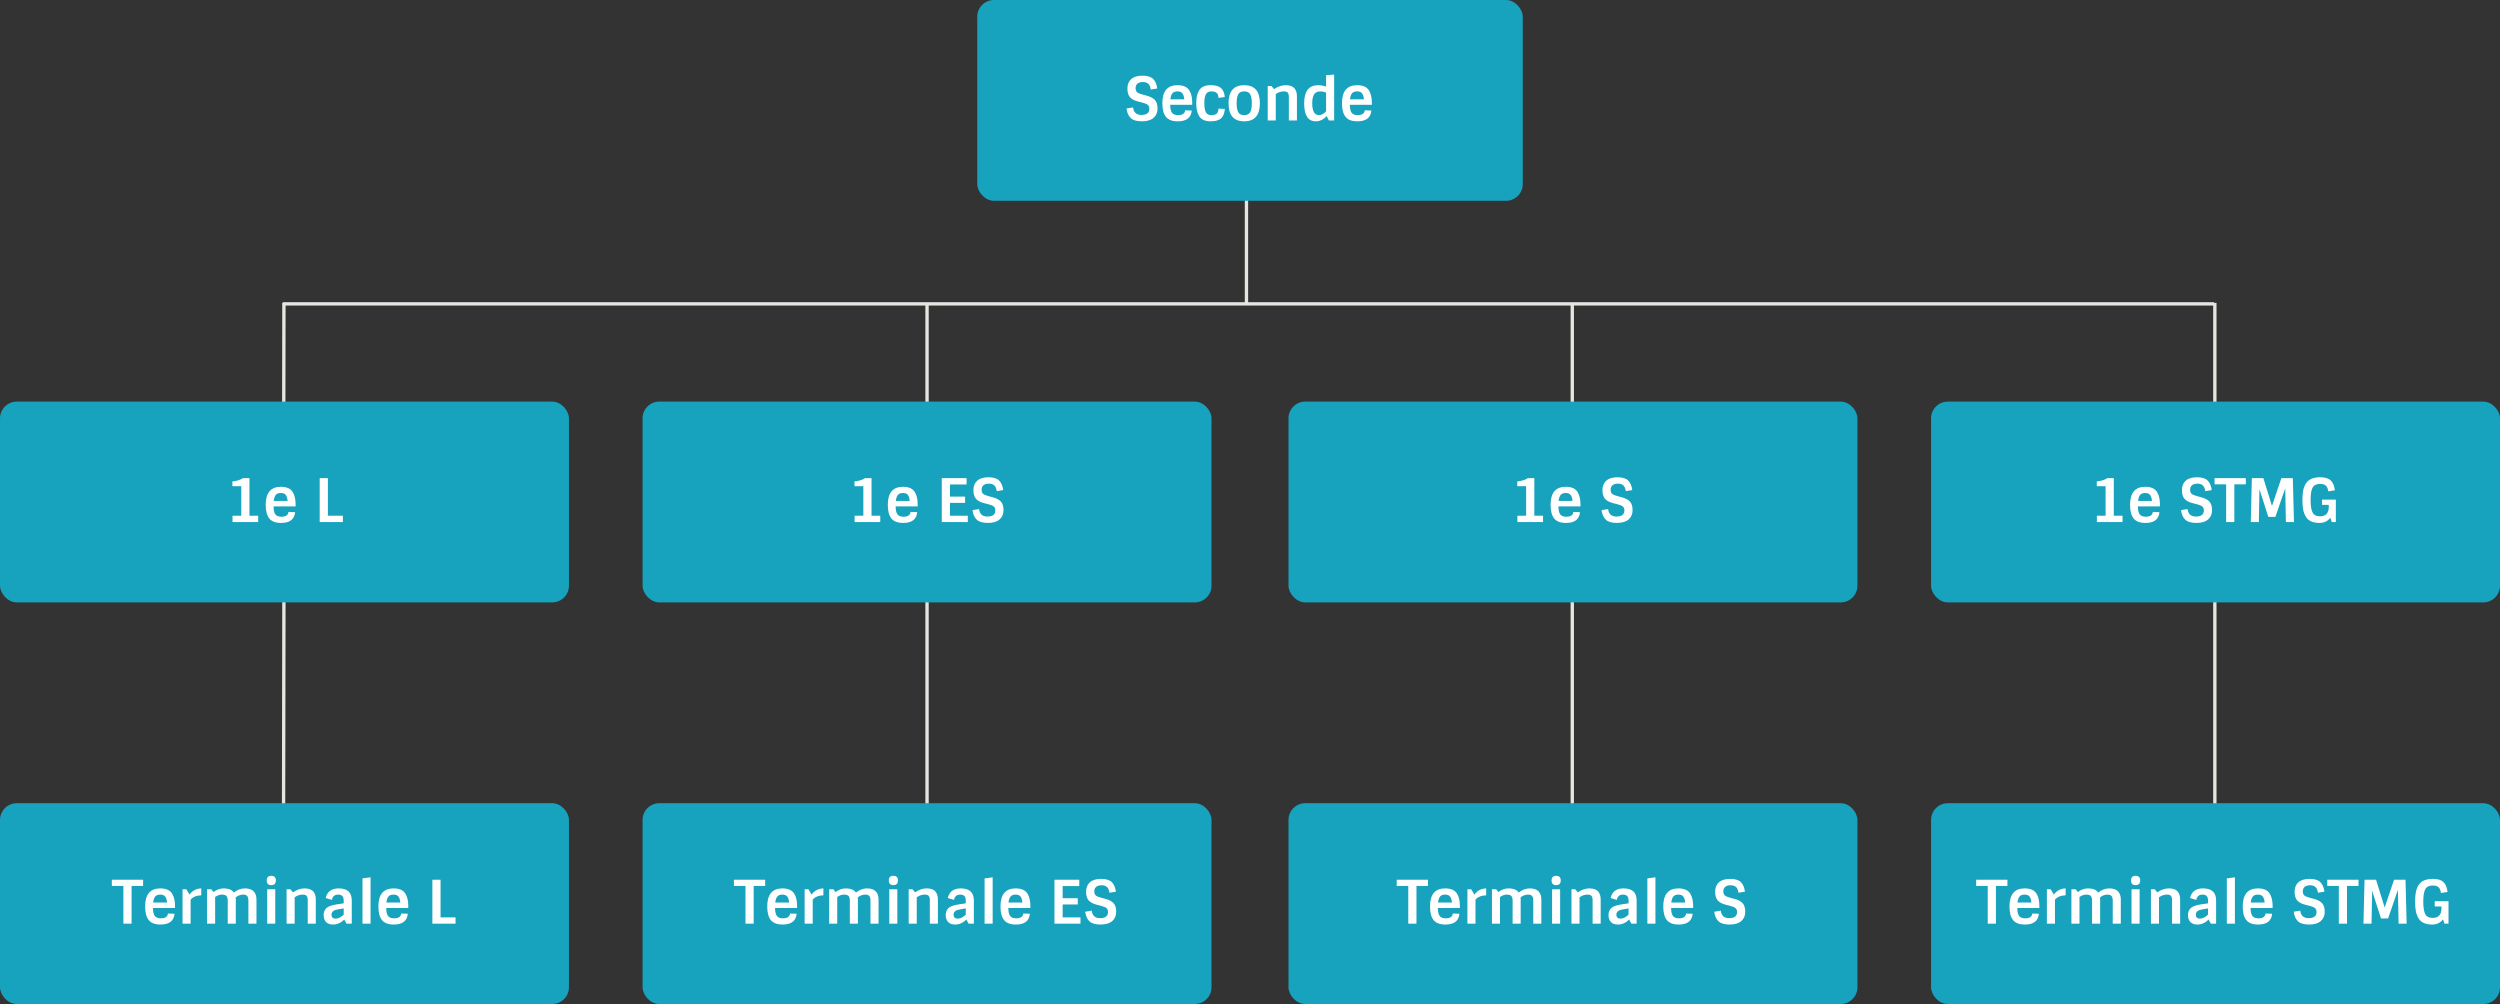 <?xml version="1.0" encoding="UTF-8" standalone="no"?>
<svg width="747px" height="300px" viewBox="0 0 747 300" version="1.1" xmlns="http://www.w3.org/2000/svg" xmlns:xlink="http://www.w3.org/1999/xlink">
    <rect x="0" y="0" width="747" height="300" fill="#333333" stroke="none"/>
    <!-- Generator: Sketch 47 (45396) - http://www.bohemiancoding.com/sketch -->
    <title>parcours-BAC</title>
    <desc>Created with Sketch.</desc>
    <defs></defs>
    <g id="Desktop" stroke="none" stroke-width="1" fill="none" fill-rule="evenodd">
        <g id="parcours-BAC">
            <g id="FLOWCHART-Copy">
                <g id="+" transform="translate(83, 59)" stroke="#E6E5E0" stroke-linecap="square">
                    <path d="M194,32 L194,62" id="Line-4-Copy"></path>
                    <path d="M578.796,32 L578.796,62" id="Line-4-Copy-10"></path>
                    <path d="M386.796,32 L386.796,62" id="Line-4-Copy-10"></path>
                    <path d="M1.836,32 L1.787,62" id="Line-4-Copy"></path>
                    <path d="M194,119 L194,184" id="Line-4-Copy"></path>
                    <path d="M578.796,119 L578.796,184" id="Line-4-Copy-10"></path>
                    <path d="M386.796,119 L386.796,184" id="Line-4-Copy-10"></path>
                    <path d="M1.836,119 L1.729,184" id="Line-4-Copy"></path>
                    <path d="M289.442,0.222 L289.442,31.222" id="Line-4-Copy-7"></path>
                    <path d="M2,31.797 L578.059,31.797" id="Line-5"></path>
                </g>
                <g id="Group-15" transform="translate(292, 0)">
                    <rect id="Rectangle-4" fill="#17A2BD" x="0" y="0" width="163" height="60" rx="5"></rect>
                    <path d="M53.077,29.862 C53.605,30.438 53.869,31.302 53.869,32.454 C53.869,33.606 53.473,34.527 52.681,35.217 C51.889,35.907 50.725,36.252 49.189,36.252 C47.653,36.252 46.543,35.925 45.859,35.271 C45.175,34.617 44.755,33.666 44.599,32.418 L46.561,32.112 C46.633,32.82 46.876,33.369 47.29,33.759 C47.704,34.149 48.283,34.344 49.027,34.344 C50.623,34.344 51.421,33.738 51.421,32.526 C51.421,32.01 51.271,31.62 50.971,31.356 C50.671,31.092 50.095,30.852 49.243,30.636 L48.217,30.384 C47.017,30.084 46.159,29.64 45.643,29.052 C45.127,28.464 44.869,27.585 44.869,26.415 C44.869,25.245 45.247,24.318 46.003,23.634 C46.759,22.95 47.878,22.608 49.36,22.608 C50.842,22.608 51.91,22.935 52.564,23.589 C53.218,24.243 53.623,25.194 53.779,26.442 L51.835,26.748 C51.679,25.26 50.911,24.516 49.531,24.516 C48.775,24.516 48.217,24.681 47.857,25.011 C47.497,25.341 47.317,25.776 47.317,26.316 C47.317,26.856 47.455,27.258 47.731,27.522 C48.007,27.786 48.535,28.02 49.315,28.224 L50.449,28.53 C51.673,28.842 52.549,29.286 53.077,29.862 Z M59.917,36.252 C58.261,36.252 57.079,35.805 56.371,34.911 C55.663,34.017 55.309,32.664 55.309,30.852 C55.309,27.252 56.821,25.452 59.845,25.452 C61.585,25.452 62.773,25.992 63.409,27.072 C63.961,27.996 64.237,29.196 64.237,30.672 L64.237,31.32 L57.649,31.32 C57.661,32.448 57.847,33.243 58.207,33.705 C58.567,34.167 59.161,34.398 59.989,34.398 C61.321,34.398 62.029,33.918 62.113,32.958 L64.093,33.03 C63.901,35.178 62.509,36.252 59.917,36.252 Z M59.827,27.306 C59.143,27.306 58.642,27.495 58.324,27.873 C58.006,28.251 57.799,28.854 57.703,29.682 L61.861,29.682 C61.789,28.878 61.603,28.281 61.303,27.891 C61.003,27.501 60.511,27.306 59.827,27.306 Z M67.855,30.852 C67.855,32.064 68.008,32.958 68.314,33.534 C68.62,34.11 69.154,34.398 69.916,34.398 C70.678,34.398 71.224,34.242 71.554,33.93 C71.884,33.618 72.061,33.126 72.085,32.454 L73.975,32.544 C73.903,33.768 73.546,34.692 72.904,35.316 C72.262,35.94 71.209,36.252 69.745,36.252 C68.029,36.252 66.859,35.694 66.235,34.578 C65.935,34.038 65.728,33.474 65.614,32.886 C65.5,32.298 65.443,31.617 65.443,30.843 C65.443,30.069 65.5,29.385 65.614,28.791 C65.728,28.197 65.935,27.636 66.235,27.108 C66.847,26.004 68.017,25.452 69.745,25.452 C71.197,25.452 72.241,25.749 72.877,26.343 C73.513,26.937 73.873,27.822 73.957,28.998 L72.085,29.25 C72.061,28.578 71.884,28.086 71.554,27.774 C71.224,27.462 70.678,27.306 69.916,27.306 C69.154,27.306 68.62,27.594 68.314,28.17 C68.008,28.746 67.855,29.64 67.855,30.852 Z M79.771,34.398 C80.659,34.398 81.259,34.098 81.571,33.498 C81.883,32.898 82.039,32.016 82.039,30.852 C82.039,29.688 81.883,28.806 81.571,28.206 C81.259,27.606 80.659,27.306 79.771,27.306 C78.883,27.306 78.283,27.606 77.971,28.206 C77.659,28.806 77.503,29.688 77.503,30.852 C77.503,32.016 77.659,32.898 77.971,33.498 C78.283,34.098 78.883,34.398 79.771,34.398 Z M79.771,36.252 C76.651,36.252 75.091,34.452 75.091,30.852 C75.091,27.252 76.651,25.452 79.771,25.452 C82.891,25.452 84.451,27.252 84.451,30.852 C84.451,34.452 82.891,36.252 79.771,36.252 Z M88.699,26.64 C89.827,25.848 90.982,25.452 92.164,25.452 C93.346,25.452 94.201,25.743 94.729,26.325 C95.257,26.907 95.521,27.708 95.521,28.728 L95.521,36 L93.109,36 L93.109,28.98 C93.109,28.368 92.998,27.936 92.776,27.684 C92.554,27.432 92.167,27.306 91.615,27.306 C90.751,27.306 89.947,27.576 89.203,28.116 L89.203,36 L86.791,36 L86.791,25.704 L87.925,25.704 L88.699,26.64 Z M101.155,36.252 C98.839,36.252 97.681,34.452 97.681,30.852 C97.681,27.252 99.085,25.452 101.893,25.452 C102.685,25.452 103.465,25.596 104.233,25.884 L104.233,22.464 L106.645,22.284 L106.645,36 L105.079,36 L104.413,34.722 C103.417,35.742 102.331,36.252 101.155,36.252 Z M102.109,34.398 C102.853,34.398 103.561,34.014 104.233,33.246 L104.233,27.666 C103.645,27.426 103.069,27.306 102.505,27.306 C101.641,27.306 101.023,27.606 100.651,28.206 C100.279,28.806 100.093,29.688 100.093,30.852 C100.093,33.216 100.765,34.398 102.109,34.398 Z M113.593,36.252 C111.937,36.252 110.755,35.805 110.047,34.911 C109.339,34.017 108.985,32.664 108.985,30.852 C108.985,27.252 110.497,25.452 113.521,25.452 C115.261,25.452 116.449,25.992 117.085,27.072 C117.637,27.996 117.913,29.196 117.913,30.672 L117.913,31.32 L111.325,31.32 C111.337,32.448 111.523,33.243 111.883,33.705 C112.243,34.167 112.837,34.398 113.665,34.398 C114.997,34.398 115.705,33.918 115.789,32.958 L117.769,33.03 C117.577,35.178 116.185,36.252 113.593,36.252 Z M113.503,27.306 C112.819,27.306 112.318,27.495 112,27.873 C111.682,28.251 111.475,28.854 111.379,29.682 L115.537,29.682 C115.465,28.878 115.279,28.281 114.979,27.891 C114.679,27.501 114.187,27.306 113.503,27.306 Z" id="Seconde" fill="#FFFFFF"></path>
                </g>
                <g id="Group" transform="translate(0, 120)">
                    <rect id="Rectangle-4-Copy-5" fill="#17A2BD" x="0" y="0" width="170" height="60" rx="5"></rect>
                    <path d="M69.441,25.272 L69.441,23.85 C70.845,23.694 71.901,23.364 72.609,22.86 L74.535,22.86 L74.535,34.092 L77.145,34.092 L77.145,36 L69.477,36 L69.477,34.092 L72.087,34.092 L72.087,25.272 L69.441,25.272 Z M84.003,36.252 C82.347,36.252 81.165,35.805 80.457,34.911 C79.749,34.017 79.395,32.664 79.395,30.852 C79.395,27.252 80.907,25.452 83.931,25.452 C85.671,25.452 86.859,25.992 87.495,27.072 C88.047,27.996 88.323,29.196 88.323,30.672 L88.323,31.32 L81.735,31.32 C81.747,32.448 81.933,33.243 82.293,33.705 C82.653,34.167 83.247,34.398 84.075,34.398 C85.407,34.398 86.115,33.918 86.199,32.958 L88.179,33.03 C87.987,35.178 86.595,36.252 84.003,36.252 Z M83.913,27.306 C83.229,27.306 82.728,27.495 82.41,27.873 C82.092,28.251 81.885,28.854 81.789,29.682 L85.947,29.682 C85.875,28.878 85.689,28.281 85.389,27.891 C85.089,27.501 84.597,27.306 83.913,27.306 Z M95.523,36 L95.523,22.86 L97.971,22.86 L97.971,34.11 L102.453,34.11 L102.453,36 L95.523,36 Z" id="1e-L" fill="#FFFFFF"></path>
                </g>
                <g id="Group-Copy-4" transform="translate(0, 240)">
                    <rect id="Rectangle-4-Copy-5" fill="#17A2BD" x="0" y="0" width="170" height="60" rx="5"></rect>
                    <path d="M33.414,24.714 L33.414,22.86 L42.756,22.86 L42.756,24.714 L39.318,24.714 L39.318,36 L36.87,36 L36.87,24.714 L33.414,24.714 Z M47.976,36.252 C46.32,36.252 45.138,35.805 44.43,34.911 C43.722,34.017 43.368,32.664 43.368,30.852 C43.368,27.252 44.88,25.452 47.904,25.452 C49.644,25.452 50.832,25.992 51.468,27.072 C52.02,27.996 52.296,29.196 52.296,30.672 L52.296,31.32 L45.708,31.32 C45.72,32.448 45.906,33.243 46.266,33.705 C46.626,34.167 47.22,34.398 48.048,34.398 C49.38,34.398 50.088,33.918 50.172,32.958 L52.152,33.03 C51.96,35.178 50.568,36.252 47.976,36.252 Z M47.886,27.306 C47.202,27.306 46.701,27.495 46.383,27.873 C46.065,28.251 45.858,28.854 45.762,29.682 L49.92,29.682 C49.848,28.878 49.662,28.281 49.362,27.891 C49.062,27.501 48.57,27.306 47.886,27.306 Z M56.958,36 L54.546,36 L54.546,25.704 L55.68,25.704 L56.634,27.306 C57.462,26.13 58.632,25.512 60.144,25.452 L60.144,27.522 C58.728,27.558 57.666,27.99 56.958,28.818 L56.958,36 Z M66.858,25.452 C68.298,25.452 69.306,25.866 69.882,26.694 C70.914,25.866 72.015,25.452 73.185,25.452 C74.355,25.452 75.222,25.743 75.786,26.325 C76.35,26.907 76.632,27.708 76.632,28.728 L76.632,36 L74.22,36 L74.22,29.124 C74.22,28.5 74.106,28.041 73.878,27.747 C73.65,27.453 73.248,27.306 72.672,27.306 C71.856,27.306 71.106,27.588 70.422,28.152 C70.446,28.392 70.458,28.584 70.458,28.728 L70.458,36 L68.046,36 L68.046,29.124 C68.046,28.5 67.926,28.041 67.686,27.747 C67.446,27.453 66.987,27.306 66.309,27.306 C65.631,27.306 64.956,27.546 64.284,28.026 L64.284,36 L61.872,36 L61.872,25.704 L63.15,25.704 L63.78,26.55 C64.752,25.818 65.778,25.452 66.858,25.452 Z M79.836,25.704 L82.248,25.704 L82.248,36 L79.836,36 L79.836,25.704 Z M81.042,24.48 C80.142,24.48 79.692,24.015 79.692,23.085 C79.692,22.155 80.142,21.69 81.042,21.69 C81.966,21.69 82.428,22.155 82.428,23.085 C82.428,24.015 81.966,24.48 81.042,24.48 Z M87.54,26.64 C88.668,25.848 89.823,25.452 91.005,25.452 C92.187,25.452 93.042,25.743 93.57,26.325 C94.098,26.907 94.362,27.708 94.362,28.728 L94.362,36 L91.95,36 L91.95,28.98 C91.95,28.368 91.839,27.936 91.617,27.684 C91.395,27.432 91.008,27.306 90.456,27.306 C89.592,27.306 88.788,27.576 88.044,28.116 L88.044,36 L85.632,36 L85.632,25.704 L86.766,25.704 L87.54,26.64 Z M101.184,25.452 C103.8,25.452 105.108,26.646 105.108,29.034 L105.108,36 L103.542,36 L102.858,34.74 C101.898,35.748 100.776,36.252 99.492,36.252 C98.58,36.252 97.887,35.997 97.413,35.487 C96.939,34.977 96.702,34.293 96.702,33.435 C96.702,32.577 96.972,31.884 97.512,31.356 C98.052,30.828 99.06,30.456 100.536,30.24 L102.696,29.916 L102.696,29.052 C102.696,27.888 102.144,27.306 101.04,27.306 C99.996,27.306 99.378,27.834 99.186,28.89 L97.314,28.332 C97.77,26.412 99.06,25.452 101.184,25.452 Z M100.266,34.488 C101.082,34.488 101.892,34.086 102.696,33.282 L102.696,31.428 L100.968,31.734 C100.188,31.866 99.672,32.076 99.42,32.364 C99.168,32.652 99.042,32.976 99.042,33.336 C99.042,33.696 99.15,33.978 99.366,34.182 C99.582,34.386 99.882,34.488 100.266,34.488 Z M110.724,36 L108.312,36 L108.312,22.464 L110.724,22.14 L110.724,36 Z M117.672,36.252 C116.016,36.252 114.834,35.805 114.126,34.911 C113.418,34.017 113.064,32.664 113.064,30.852 C113.064,27.252 114.576,25.452 117.6,25.452 C119.34,25.452 120.528,25.992 121.164,27.072 C121.716,27.996 121.992,29.196 121.992,30.672 L121.992,31.32 L115.404,31.32 C115.416,32.448 115.602,33.243 115.962,33.705 C116.322,34.167 116.916,34.398 117.744,34.398 C119.076,34.398 119.784,33.918 119.868,32.958 L121.848,33.03 C121.656,35.178 120.264,36.252 117.672,36.252 Z M117.582,27.306 C116.898,27.306 116.397,27.495 116.079,27.873 C115.761,28.251 115.554,28.854 115.458,29.682 L119.616,29.682 C119.544,28.878 119.358,28.281 119.058,27.891 C118.758,27.501 118.266,27.306 117.582,27.306 Z M129.192,36 L129.192,22.86 L131.64,22.86 L131.64,34.11 L136.122,34.11 L136.122,36 L129.192,36 Z" id="Terminale-L" fill="#FFFFFF"></path>
                </g>
                <g id="Group-Copy" transform="translate(192, 120)">
                    <rect id="Rectangle-4-Copy-5" fill="#17A2BD" x="0" y="0" width="170" height="60" rx="5"></rect>
                    <path d="M63.321,25.272 L63.321,23.85 C64.725,23.694 65.781,23.364 66.489,22.86 L68.415,22.86 L68.415,34.092 L71.025,34.092 L71.025,36 L63.357,36 L63.357,34.092 L65.967,34.092 L65.967,25.272 L63.321,25.272 Z M77.883,36.252 C76.227,36.252 75.045,35.805 74.337,34.911 C73.629,34.017 73.275,32.664 73.275,30.852 C73.275,27.252 74.787,25.452 77.811,25.452 C79.551,25.452 80.739,25.992 81.375,27.072 C81.927,27.996 82.203,29.196 82.203,30.672 L82.203,31.32 L75.615,31.32 C75.627,32.448 75.813,33.243 76.173,33.705 C76.533,34.167 77.127,34.398 77.955,34.398 C79.287,34.398 79.995,33.918 80.079,32.958 L82.059,33.03 C81.867,35.178 80.475,36.252 77.883,36.252 Z M77.793,27.306 C77.109,27.306 76.608,27.495 76.29,27.873 C75.972,28.251 75.765,28.854 75.669,29.682 L79.827,29.682 C79.755,28.878 79.569,28.281 79.269,27.891 C78.969,27.501 78.477,27.306 77.793,27.306 Z M89.403,22.86 L96.819,22.86 L96.819,24.75 L91.851,24.75 L91.851,28.386 L96.369,28.386 L96.369,30.258 L91.851,30.258 L91.851,34.11 L97.179,34.11 L97.179,36 L89.403,36 L89.403,22.86 Z M107.061,29.862 C107.589,30.438 107.853,31.302 107.853,32.454 C107.853,33.606 107.457,34.527 106.665,35.217 C105.873,35.907 104.709,36.252 103.173,36.252 C101.637,36.252 100.527,35.925 99.843,35.271 C99.159,34.617 98.739,33.666 98.583,32.418 L100.545,32.112 C100.617,32.82 100.86,33.369 101.274,33.759 C101.688,34.149 102.267,34.344 103.011,34.344 C104.607,34.344 105.405,33.738 105.405,32.526 C105.405,32.01 105.255,31.62 104.955,31.356 C104.655,31.092 104.079,30.852 103.227,30.636 L102.201,30.384 C101.001,30.084 100.143,29.64 99.627,29.052 C99.111,28.464 98.853,27.585 98.853,26.415 C98.853,25.245 99.231,24.318 99.987,23.634 C100.743,22.95 101.862,22.608 103.344,22.608 C104.826,22.608 105.894,22.935 106.548,23.589 C107.202,24.243 107.607,25.194 107.763,26.442 L105.819,26.748 C105.663,25.26 104.895,24.516 103.515,24.516 C102.759,24.516 102.201,24.681 101.841,25.011 C101.481,25.341 101.301,25.776 101.301,26.316 C101.301,26.856 101.439,27.258 101.715,27.522 C101.991,27.786 102.519,28.02 103.299,28.224 L104.433,28.53 C105.657,28.842 106.533,29.286 107.061,29.862 Z" id="1e-ES" fill="#FFFFFF"></path>
                </g>
                <g id="Group-Copy-5" transform="translate(192, 240)">
                    <rect id="Rectangle-4-Copy-5" fill="#17A2BD" x="0" y="0" width="170" height="60" rx="5"></rect>
                    <path d="M27.294,24.714 L27.294,22.86 L36.636,22.86 L36.636,24.714 L33.198,24.714 L33.198,36 L30.75,36 L30.75,24.714 L27.294,24.714 Z M41.856,36.252 C40.2,36.252 39.018,35.805 38.31,34.911 C37.602,34.017 37.248,32.664 37.248,30.852 C37.248,27.252 38.76,25.452 41.784,25.452 C43.524,25.452 44.712,25.992 45.348,27.072 C45.9,27.996 46.176,29.196 46.176,30.672 L46.176,31.32 L39.588,31.32 C39.6,32.448 39.786,33.243 40.146,33.705 C40.506,34.167 41.1,34.398 41.928,34.398 C43.26,34.398 43.968,33.918 44.052,32.958 L46.032,33.03 C45.84,35.178 44.448,36.252 41.856,36.252 Z M41.766,27.306 C41.082,27.306 40.581,27.495 40.263,27.873 C39.945,28.251 39.738,28.854 39.642,29.682 L43.8,29.682 C43.728,28.878 43.542,28.281 43.242,27.891 C42.942,27.501 42.45,27.306 41.766,27.306 Z M50.838,36 L48.426,36 L48.426,25.704 L49.56,25.704 L50.514,27.306 C51.342,26.13 52.512,25.512 54.024,25.452 L54.024,27.522 C52.608,27.558 51.546,27.99 50.838,28.818 L50.838,36 Z M60.738,25.452 C62.178,25.452 63.186,25.866 63.762,26.694 C64.794,25.866 65.895,25.452 67.065,25.452 C68.235,25.452 69.102,25.743 69.666,26.325 C70.23,26.907 70.512,27.708 70.512,28.728 L70.512,36 L68.1,36 L68.1,29.124 C68.1,28.5 67.986,28.041 67.758,27.747 C67.53,27.453 67.128,27.306 66.552,27.306 C65.736,27.306 64.986,27.588 64.302,28.152 C64.326,28.392 64.338,28.584 64.338,28.728 L64.338,36 L61.926,36 L61.926,29.124 C61.926,28.5 61.806,28.041 61.566,27.747 C61.326,27.453 60.867,27.306 60.189,27.306 C59.511,27.306 58.836,27.546 58.164,28.026 L58.164,36 L55.752,36 L55.752,25.704 L57.03,25.704 L57.66,26.55 C58.632,25.818 59.658,25.452 60.738,25.452 Z M73.716,25.704 L76.128,25.704 L76.128,36 L73.716,36 L73.716,25.704 Z M74.922,24.48 C74.022,24.48 73.572,24.015 73.572,23.085 C73.572,22.155 74.022,21.69 74.922,21.69 C75.846,21.69 76.308,22.155 76.308,23.085 C76.308,24.015 75.846,24.48 74.922,24.48 Z M81.42,26.64 C82.548,25.848 83.703,25.452 84.885,25.452 C86.067,25.452 86.922,25.743 87.45,26.325 C87.978,26.907 88.242,27.708 88.242,28.728 L88.242,36 L85.83,36 L85.83,28.98 C85.83,28.368 85.719,27.936 85.497,27.684 C85.275,27.432 84.888,27.306 84.336,27.306 C83.472,27.306 82.668,27.576 81.924,28.116 L81.924,36 L79.512,36 L79.512,25.704 L80.646,25.704 L81.42,26.64 Z M95.064,25.452 C97.68,25.452 98.988,26.646 98.988,29.034 L98.988,36 L97.422,36 L96.738,34.74 C95.778,35.748 94.656,36.252 93.372,36.252 C92.46,36.252 91.767,35.997 91.293,35.487 C90.819,34.977 90.582,34.293 90.582,33.435 C90.582,32.577 90.852,31.884 91.392,31.356 C91.932,30.828 92.94,30.456 94.416,30.24 L96.576,29.916 L96.576,29.052 C96.576,27.888 96.024,27.306 94.92,27.306 C93.876,27.306 93.258,27.834 93.066,28.89 L91.194,28.332 C91.65,26.412 92.94,25.452 95.064,25.452 Z M94.146,34.488 C94.962,34.488 95.772,34.086 96.576,33.282 L96.576,31.428 L94.848,31.734 C94.068,31.866 93.552,32.076 93.3,32.364 C93.048,32.652 92.922,32.976 92.922,33.336 C92.922,33.696 93.03,33.978 93.246,34.182 C93.462,34.386 93.762,34.488 94.146,34.488 Z M104.604,36 L102.192,36 L102.192,22.464 L104.604,22.14 L104.604,36 Z M111.552,36.252 C109.896,36.252 108.714,35.805 108.006,34.911 C107.298,34.017 106.944,32.664 106.944,30.852 C106.944,27.252 108.456,25.452 111.48,25.452 C113.22,25.452 114.408,25.992 115.044,27.072 C115.596,27.996 115.872,29.196 115.872,30.672 L115.872,31.32 L109.284,31.32 C109.296,32.448 109.482,33.243 109.842,33.705 C110.202,34.167 110.796,34.398 111.624,34.398 C112.956,34.398 113.664,33.918 113.748,32.958 L115.728,33.03 C115.536,35.178 114.144,36.252 111.552,36.252 Z M111.462,27.306 C110.778,27.306 110.277,27.495 109.959,27.873 C109.641,28.251 109.434,28.854 109.338,29.682 L113.496,29.682 C113.424,28.878 113.238,28.281 112.938,27.891 C112.638,27.501 112.146,27.306 111.462,27.306 Z M123.072,22.86 L130.488,22.86 L130.488,24.75 L125.52,24.75 L125.52,28.386 L130.038,28.386 L130.038,30.258 L125.52,30.258 L125.52,34.11 L130.848,34.11 L130.848,36 L123.072,36 L123.072,22.86 Z M140.73,29.862 C141.258,30.438 141.522,31.302 141.522,32.454 C141.522,33.606 141.126,34.527 140.334,35.217 C139.542,35.907 138.378,36.252 136.842,36.252 C135.306,36.252 134.196,35.925 133.512,35.271 C132.828,34.617 132.408,33.666 132.252,32.418 L134.214,32.112 C134.286,32.82 134.529,33.369 134.943,33.759 C135.357,34.149 135.936,34.344 136.68,34.344 C138.276,34.344 139.074,33.738 139.074,32.526 C139.074,32.01 138.924,31.62 138.624,31.356 C138.324,31.092 137.748,30.852 136.896,30.636 L135.87,30.384 C134.67,30.084 133.812,29.64 133.296,29.052 C132.78,28.464 132.522,27.585 132.522,26.415 C132.522,25.245 132.9,24.318 133.656,23.634 C134.412,22.95 135.531,22.608 137.013,22.608 C138.495,22.608 139.563,22.935 140.217,23.589 C140.871,24.243 141.276,25.194 141.432,26.442 L139.488,26.748 C139.332,25.26 138.564,24.516 137.184,24.516 C136.428,24.516 135.87,24.681 135.51,25.011 C135.15,25.341 134.97,25.776 134.97,26.316 C134.97,26.856 135.108,27.258 135.384,27.522 C135.66,27.786 136.188,28.02 136.968,28.224 L138.102,28.53 C139.326,28.842 140.202,29.286 140.73,29.862 Z" id="Terminale-ES" fill="#FFFFFF"></path>
                </g>
                <g id="Group-Copy-2" transform="translate(385, 120)">
                    <rect id="Rectangle-4-Copy-5" fill="#17A2BD" x="0" y="0" width="170" height="60" rx="5"></rect>
                    <path d="M68.361,25.272 L68.361,23.85 C69.765,23.694 70.821,23.364 71.529,22.86 L73.455,22.86 L73.455,34.092 L76.065,34.092 L76.065,36 L68.397,36 L68.397,34.092 L71.007,34.092 L71.007,25.272 L68.361,25.272 Z M82.923,36.252 C81.267,36.252 80.085,35.805 79.377,34.911 C78.669,34.017 78.315,32.664 78.315,30.852 C78.315,27.252 79.827,25.452 82.851,25.452 C84.591,25.452 85.779,25.992 86.415,27.072 C86.967,27.996 87.243,29.196 87.243,30.672 L87.243,31.32 L80.655,31.32 C80.667,32.448 80.853,33.243 81.213,33.705 C81.573,34.167 82.167,34.398 82.995,34.398 C84.327,34.398 85.035,33.918 85.119,32.958 L87.099,33.03 C86.907,35.178 85.515,36.252 82.923,36.252 Z M82.833,27.306 C82.149,27.306 81.648,27.495 81.33,27.873 C81.012,28.251 80.805,28.854 80.709,29.682 L84.867,29.682 C84.795,28.878 84.609,28.281 84.309,27.891 C84.009,27.501 83.517,27.306 82.833,27.306 Z M102.021,29.862 C102.549,30.438 102.813,31.302 102.813,32.454 C102.813,33.606 102.417,34.527 101.625,35.217 C100.833,35.907 99.669,36.252 98.133,36.252 C96.597,36.252 95.487,35.925 94.803,35.271 C94.119,34.617 93.699,33.666 93.543,32.418 L95.505,32.112 C95.577,32.82 95.82,33.369 96.234,33.759 C96.648,34.149 97.227,34.344 97.971,34.344 C99.567,34.344 100.365,33.738 100.365,32.526 C100.365,32.01 100.215,31.62 99.915,31.356 C99.615,31.092 99.039,30.852 98.187,30.636 L97.161,30.384 C95.961,30.084 95.103,29.64 94.587,29.052 C94.071,28.464 93.813,27.585 93.813,26.415 C93.813,25.245 94.191,24.318 94.947,23.634 C95.703,22.95 96.822,22.608 98.304,22.608 C99.786,22.608 100.854,22.935 101.508,23.589 C102.162,24.243 102.567,25.194 102.723,26.442 L100.779,26.748 C100.623,25.26 99.855,24.516 98.475,24.516 C97.719,24.516 97.161,24.681 96.801,25.011 C96.441,25.341 96.261,25.776 96.261,26.316 C96.261,26.856 96.399,27.258 96.675,27.522 C96.951,27.786 97.479,28.02 98.259,28.224 L99.393,28.53 C100.617,28.842 101.493,29.286 102.021,29.862 Z" id="1e-S" fill="#FFFFFF"></path>
                </g>
                <g id="Group-Copy-6" transform="translate(385, 240)">
                    <rect id="Rectangle-4-Copy-5" fill="#17A2BD" x="0" y="0" width="170" height="60" rx="5"></rect>
                    <path d="M32.334,24.714 L32.334,22.86 L41.676,22.86 L41.676,24.714 L38.238,24.714 L38.238,36 L35.79,36 L35.79,24.714 L32.334,24.714 Z M46.896,36.252 C45.24,36.252 44.058,35.805 43.35,34.911 C42.642,34.017 42.288,32.664 42.288,30.852 C42.288,27.252 43.8,25.452 46.824,25.452 C48.564,25.452 49.752,25.992 50.388,27.072 C50.94,27.996 51.216,29.196 51.216,30.672 L51.216,31.32 L44.628,31.32 C44.64,32.448 44.826,33.243 45.186,33.705 C45.546,34.167 46.14,34.398 46.968,34.398 C48.3,34.398 49.008,33.918 49.092,32.958 L51.072,33.03 C50.88,35.178 49.488,36.252 46.896,36.252 Z M46.806,27.306 C46.122,27.306 45.621,27.495 45.303,27.873 C44.985,28.251 44.778,28.854 44.682,29.682 L48.84,29.682 C48.768,28.878 48.582,28.281 48.282,27.891 C47.982,27.501 47.49,27.306 46.806,27.306 Z M55.878,36 L53.466,36 L53.466,25.704 L54.6,25.704 L55.554,27.306 C56.382,26.13 57.552,25.512 59.064,25.452 L59.064,27.522 C57.648,27.558 56.586,27.99 55.878,28.818 L55.878,36 Z M65.778,25.452 C67.218,25.452 68.226,25.866 68.802,26.694 C69.834,25.866 70.935,25.452 72.105,25.452 C73.275,25.452 74.142,25.743 74.706,26.325 C75.27,26.907 75.552,27.708 75.552,28.728 L75.552,36 L73.14,36 L73.14,29.124 C73.14,28.5 73.026,28.041 72.798,27.747 C72.57,27.453 72.168,27.306 71.592,27.306 C70.776,27.306 70.026,27.588 69.342,28.152 C69.366,28.392 69.378,28.584 69.378,28.728 L69.378,36 L66.966,36 L66.966,29.124 C66.966,28.5 66.846,28.041 66.606,27.747 C66.366,27.453 65.907,27.306 65.229,27.306 C64.551,27.306 63.876,27.546 63.204,28.026 L63.204,36 L60.792,36 L60.792,25.704 L62.07,25.704 L62.7,26.55 C63.672,25.818 64.698,25.452 65.778,25.452 Z M78.756,25.704 L81.168,25.704 L81.168,36 L78.756,36 L78.756,25.704 Z M79.962,24.48 C79.062,24.48 78.612,24.015 78.612,23.085 C78.612,22.155 79.062,21.69 79.962,21.69 C80.886,21.69 81.348,22.155 81.348,23.085 C81.348,24.015 80.886,24.48 79.962,24.48 Z M86.46,26.64 C87.588,25.848 88.743,25.452 89.925,25.452 C91.107,25.452 91.962,25.743 92.49,26.325 C93.018,26.907 93.282,27.708 93.282,28.728 L93.282,36 L90.87,36 L90.87,28.98 C90.87,28.368 90.759,27.936 90.537,27.684 C90.315,27.432 89.928,27.306 89.376,27.306 C88.512,27.306 87.708,27.576 86.964,28.116 L86.964,36 L84.552,36 L84.552,25.704 L85.686,25.704 L86.46,26.64 Z M100.104,25.452 C102.72,25.452 104.028,26.646 104.028,29.034 L104.028,36 L102.462,36 L101.778,34.74 C100.818,35.748 99.696,36.252 98.412,36.252 C97.5,36.252 96.807,35.997 96.333,35.487 C95.859,34.977 95.622,34.293 95.622,33.435 C95.622,32.577 95.892,31.884 96.432,31.356 C96.972,30.828 97.98,30.456 99.456,30.24 L101.616,29.916 L101.616,29.052 C101.616,27.888 101.064,27.306 99.96,27.306 C98.916,27.306 98.298,27.834 98.106,28.89 L96.234,28.332 C96.69,26.412 97.98,25.452 100.104,25.452 Z M99.186,34.488 C100.002,34.488 100.812,34.086 101.616,33.282 L101.616,31.428 L99.888,31.734 C99.108,31.866 98.592,32.076 98.34,32.364 C98.088,32.652 97.962,32.976 97.962,33.336 C97.962,33.696 98.07,33.978 98.286,34.182 C98.502,34.386 98.802,34.488 99.186,34.488 Z M109.644,36 L107.232,36 L107.232,22.464 L109.644,22.14 L109.644,36 Z M116.592,36.252 C114.936,36.252 113.754,35.805 113.046,34.911 C112.338,34.017 111.984,32.664 111.984,30.852 C111.984,27.252 113.496,25.452 116.52,25.452 C118.26,25.452 119.448,25.992 120.084,27.072 C120.636,27.996 120.912,29.196 120.912,30.672 L120.912,31.32 L114.324,31.32 C114.336,32.448 114.522,33.243 114.882,33.705 C115.242,34.167 115.836,34.398 116.664,34.398 C117.996,34.398 118.704,33.918 118.788,32.958 L120.768,33.03 C120.576,35.178 119.184,36.252 116.592,36.252 Z M116.502,27.306 C115.818,27.306 115.317,27.495 114.999,27.873 C114.681,28.251 114.474,28.854 114.378,29.682 L118.536,29.682 C118.464,28.878 118.278,28.281 117.978,27.891 C117.678,27.501 117.186,27.306 116.502,27.306 Z M135.69,29.862 C136.218,30.438 136.482,31.302 136.482,32.454 C136.482,33.606 136.086,34.527 135.294,35.217 C134.502,35.907 133.338,36.252 131.802,36.252 C130.266,36.252 129.156,35.925 128.472,35.271 C127.788,34.617 127.368,33.666 127.212,32.418 L129.174,32.112 C129.246,32.82 129.489,33.369 129.903,33.759 C130.317,34.149 130.896,34.344 131.64,34.344 C133.236,34.344 134.034,33.738 134.034,32.526 C134.034,32.01 133.884,31.62 133.584,31.356 C133.284,31.092 132.708,30.852 131.856,30.636 L130.83,30.384 C129.63,30.084 128.772,29.64 128.256,29.052 C127.74,28.464 127.482,27.585 127.482,26.415 C127.482,25.245 127.86,24.318 128.616,23.634 C129.372,22.95 130.491,22.608 131.973,22.608 C133.455,22.608 134.523,22.935 135.177,23.589 C135.831,24.243 136.236,25.194 136.392,26.442 L134.448,26.748 C134.292,25.26 133.524,24.516 132.144,24.516 C131.388,24.516 130.83,24.681 130.47,25.011 C130.11,25.341 129.93,25.776 129.93,26.316 C129.93,26.856 130.068,27.258 130.344,27.522 C130.62,27.786 131.148,28.02 131.928,28.224 L133.062,28.53 C134.286,28.842 135.162,29.286 135.69,29.862 Z" id="Terminale-S" fill="#FFFFFF"></path>
                </g>
                <g id="Group-Copy-3" transform="translate(577, 120)">
                    <rect id="Rectangle-4-Copy-5" fill="#17A2BD" x="0" y="0" width="170" height="60" rx="5"></rect>
                    <path d="M49.506,25.272 L49.506,23.85 C50.91,23.694 51.966,23.364 52.674,22.86 L54.6,22.86 L54.6,34.092 L57.21,34.092 L57.21,36 L49.542,36 L49.542,34.092 L52.152,34.092 L52.152,25.272 L49.506,25.272 Z M64.068,36.252 C62.412,36.252 61.23,35.805 60.522,34.911 C59.814,34.017 59.46,32.664 59.46,30.852 C59.46,27.252 60.972,25.452 63.996,25.452 C65.736,25.452 66.924,25.992 67.56,27.072 C68.112,27.996 68.388,29.196 68.388,30.672 L68.388,31.32 L61.8,31.32 C61.812,32.448 61.998,33.243 62.358,33.705 C62.718,34.167 63.312,34.398 64.14,34.398 C65.472,34.398 66.18,33.918 66.264,32.958 L68.244,33.03 C68.052,35.178 66.66,36.252 64.068,36.252 Z M63.978,27.306 C63.294,27.306 62.793,27.495 62.475,27.873 C62.157,28.251 61.95,28.854 61.854,29.682 L66.012,29.682 C65.94,28.878 65.754,28.281 65.454,27.891 C65.154,27.501 64.662,27.306 63.978,27.306 Z M83.166,29.862 C83.694,30.438 83.958,31.302 83.958,32.454 C83.958,33.606 83.562,34.527 82.77,35.217 C81.978,35.907 80.814,36.252 79.278,36.252 C77.742,36.252 76.632,35.925 75.948,35.271 C75.264,34.617 74.844,33.666 74.688,32.418 L76.65,32.112 C76.722,32.82 76.965,33.369 77.379,33.759 C77.793,34.149 78.372,34.344 79.116,34.344 C80.712,34.344 81.51,33.738 81.51,32.526 C81.51,32.01 81.36,31.62 81.06,31.356 C80.76,31.092 80.184,30.852 79.332,30.636 L78.306,30.384 C77.106,30.084 76.248,29.64 75.732,29.052 C75.216,28.464 74.958,27.585 74.958,26.415 C74.958,25.245 75.336,24.318 76.092,23.634 C76.848,22.95 77.967,22.608 79.449,22.608 C80.931,22.608 81.999,22.935 82.653,23.589 C83.307,24.243 83.712,25.194 83.868,26.442 L81.924,26.748 C81.768,25.26 81,24.516 79.62,24.516 C78.864,24.516 78.306,24.681 77.946,25.011 C77.586,25.341 77.406,25.776 77.406,26.316 C77.406,26.856 77.544,27.258 77.82,27.522 C78.096,27.786 78.624,28.02 79.404,28.224 L80.538,28.53 C81.762,28.842 82.638,29.286 83.166,29.862 Z M84.714,24.714 L84.714,22.86 L94.056,22.86 L94.056,24.714 L90.618,24.714 L90.618,36 L88.17,36 L88.17,24.714 L84.714,24.714 Z M104.676,22.86 L108.096,22.86 L108.438,36 L106.026,36 L105.828,25.884 L102.894,34.434 L100.77,34.434 L98.124,26.172 L97.944,36 L95.532,36 L95.856,22.86 L99.294,22.86 L101.868,31.158 L104.676,22.86 Z M116.214,34.272 C117.942,34.272 118.818,33.336 118.842,31.464 L118.842,30.852 L116.826,30.852 L116.826,29.286 L120.948,29.286 L120.948,36 L119.724,36 L119.31,34.686 C118.542,35.73 117.462,36.252 116.07,36.252 C114.102,36.252 112.746,35.64 112.002,34.416 C111.618,33.792 111.348,33.084 111.192,32.292 C111.036,31.5 110.958,30.537 110.958,29.403 C110.958,28.269 111.039,27.303 111.201,26.505 C111.363,25.707 111.642,25.008 112.038,24.408 C112.818,23.208 114.234,22.608 116.286,22.608 C117.762,22.608 118.824,22.938 119.472,23.598 C120.12,24.258 120.516,25.23 120.66,26.514 L118.68,26.82 C118.608,26.1 118.386,25.548 118.014,25.164 C117.642,24.78 117.066,24.588 116.286,24.588 C115.158,24.588 114.396,24.96 114,25.704 C113.604,26.448 113.406,27.678 113.406,29.394 C113.406,31.11 113.601,32.352 113.991,33.12 C114.381,33.888 115.122,34.272 116.214,34.272 Z" id="1e-STMG" fill="#FFFFFF"></path>
                </g>
                <g id="Group-Copy-7" transform="translate(577, 240)">
                    <rect id="Rectangle-4-Copy-5" fill="#17A2BD" x="0" y="0" width="170" height="60" rx="5"></rect>
                    <path d="M13.479,24.714 L13.479,22.86 L22.821,22.86 L22.821,24.714 L19.383,24.714 L19.383,36 L16.935,36 L16.935,24.714 L13.479,24.714 Z M28.041,36.252 C26.385,36.252 25.203,35.805 24.495,34.911 C23.787,34.017 23.433,32.664 23.433,30.852 C23.433,27.252 24.945,25.452 27.969,25.452 C29.709,25.452 30.897,25.992 31.533,27.072 C32.085,27.996 32.361,29.196 32.361,30.672 L32.361,31.32 L25.773,31.32 C25.785,32.448 25.971,33.243 26.331,33.705 C26.691,34.167 27.285,34.398 28.113,34.398 C29.445,34.398 30.153,33.918 30.237,32.958 L32.217,33.03 C32.025,35.178 30.633,36.252 28.041,36.252 Z M27.951,27.306 C27.267,27.306 26.766,27.495 26.448,27.873 C26.13,28.251 25.923,28.854 25.827,29.682 L29.985,29.682 C29.913,28.878 29.727,28.281 29.427,27.891 C29.127,27.501 28.635,27.306 27.951,27.306 Z M37.023,36 L34.611,36 L34.611,25.704 L35.745,25.704 L36.699,27.306 C37.527,26.13 38.697,25.512 40.209,25.452 L40.209,27.522 C38.793,27.558 37.731,27.99 37.023,28.818 L37.023,36 Z M46.923,25.452 C48.363,25.452 49.371,25.866 49.947,26.694 C50.979,25.866 52.08,25.452 53.25,25.452 C54.42,25.452 55.287,25.743 55.851,26.325 C56.415,26.907 56.697,27.708 56.697,28.728 L56.697,36 L54.285,36 L54.285,29.124 C54.285,28.5 54.171,28.041 53.943,27.747 C53.715,27.453 53.313,27.306 52.737,27.306 C51.921,27.306 51.171,27.588 50.487,28.152 C50.511,28.392 50.523,28.584 50.523,28.728 L50.523,36 L48.111,36 L48.111,29.124 C48.111,28.5 47.991,28.041 47.751,27.747 C47.511,27.453 47.052,27.306 46.374,27.306 C45.696,27.306 45.021,27.546 44.349,28.026 L44.349,36 L41.937,36 L41.937,25.704 L43.215,25.704 L43.845,26.55 C44.817,25.818 45.843,25.452 46.923,25.452 Z M59.901,25.704 L62.313,25.704 L62.313,36 L59.901,36 L59.901,25.704 Z M61.107,24.48 C60.207,24.48 59.757,24.015 59.757,23.085 C59.757,22.155 60.207,21.69 61.107,21.69 C62.031,21.69 62.493,22.155 62.493,23.085 C62.493,24.015 62.031,24.48 61.107,24.48 Z M67.605,26.64 C68.733,25.848 69.888,25.452 71.07,25.452 C72.252,25.452 73.107,25.743 73.635,26.325 C74.163,26.907 74.427,27.708 74.427,28.728 L74.427,36 L72.015,36 L72.015,28.98 C72.015,28.368 71.904,27.936 71.682,27.684 C71.46,27.432 71.073,27.306 70.521,27.306 C69.657,27.306 68.853,27.576 68.109,28.116 L68.109,36 L65.697,36 L65.697,25.704 L66.831,25.704 L67.605,26.64 Z M81.249,25.452 C83.865,25.452 85.173,26.646 85.173,29.034 L85.173,36 L83.607,36 L82.923,34.74 C81.963,35.748 80.841,36.252 79.557,36.252 C78.645,36.252 77.952,35.997 77.478,35.487 C77.004,34.977 76.767,34.293 76.767,33.435 C76.767,32.577 77.037,31.884 77.577,31.356 C78.117,30.828 79.125,30.456 80.601,30.24 L82.761,29.916 L82.761,29.052 C82.761,27.888 82.209,27.306 81.105,27.306 C80.061,27.306 79.443,27.834 79.251,28.89 L77.379,28.332 C77.835,26.412 79.125,25.452 81.249,25.452 Z M80.331,34.488 C81.147,34.488 81.957,34.086 82.761,33.282 L82.761,31.428 L81.033,31.734 C80.253,31.866 79.737,32.076 79.485,32.364 C79.233,32.652 79.107,32.976 79.107,33.336 C79.107,33.696 79.215,33.978 79.431,34.182 C79.647,34.386 79.947,34.488 80.331,34.488 Z M90.789,36 L88.377,36 L88.377,22.464 L90.789,22.14 L90.789,36 Z M97.737,36.252 C96.081,36.252 94.899,35.805 94.191,34.911 C93.483,34.017 93.129,32.664 93.129,30.852 C93.129,27.252 94.641,25.452 97.665,25.452 C99.405,25.452 100.593,25.992 101.229,27.072 C101.781,27.996 102.057,29.196 102.057,30.672 L102.057,31.32 L95.469,31.32 C95.481,32.448 95.667,33.243 96.027,33.705 C96.387,34.167 96.981,34.398 97.809,34.398 C99.141,34.398 99.849,33.918 99.933,32.958 L101.913,33.03 C101.721,35.178 100.329,36.252 97.737,36.252 Z M97.647,27.306 C96.963,27.306 96.462,27.495 96.144,27.873 C95.826,28.251 95.619,28.854 95.523,29.682 L99.681,29.682 C99.609,28.878 99.423,28.281 99.123,27.891 C98.823,27.501 98.331,27.306 97.647,27.306 Z M116.835,29.862 C117.363,30.438 117.627,31.302 117.627,32.454 C117.627,33.606 117.231,34.527 116.439,35.217 C115.647,35.907 114.483,36.252 112.947,36.252 C111.411,36.252 110.301,35.925 109.617,35.271 C108.933,34.617 108.513,33.666 108.357,32.418 L110.319,32.112 C110.391,32.82 110.634,33.369 111.048,33.759 C111.462,34.149 112.041,34.344 112.785,34.344 C114.381,34.344 115.179,33.738 115.179,32.526 C115.179,32.01 115.029,31.62 114.729,31.356 C114.429,31.092 113.853,30.852 113.001,30.636 L111.975,30.384 C110.775,30.084 109.917,29.64 109.401,29.052 C108.885,28.464 108.627,27.585 108.627,26.415 C108.627,25.245 109.005,24.318 109.761,23.634 C110.517,22.95 111.636,22.608 113.118,22.608 C114.6,22.608 115.668,22.935 116.322,23.589 C116.976,24.243 117.381,25.194 117.537,26.442 L115.593,26.748 C115.437,25.26 114.669,24.516 113.289,24.516 C112.533,24.516 111.975,24.681 111.615,25.011 C111.255,25.341 111.075,25.776 111.075,26.316 C111.075,26.856 111.213,27.258 111.489,27.522 C111.765,27.786 112.293,28.02 113.073,28.224 L114.207,28.53 C115.431,28.842 116.307,29.286 116.835,29.862 Z M118.383,24.714 L118.383,22.86 L127.725,22.86 L127.725,24.714 L124.287,24.714 L124.287,36 L121.839,36 L121.839,24.714 L118.383,24.714 Z M138.345,22.86 L141.765,22.86 L142.107,36 L139.695,36 L139.497,25.884 L136.563,34.434 L134.439,34.434 L131.793,26.172 L131.613,36 L129.201,36 L129.525,22.86 L132.963,22.86 L135.537,31.158 L138.345,22.86 Z M149.883,34.272 C151.611,34.272 152.487,33.336 152.511,31.464 L152.511,30.852 L150.495,30.852 L150.495,29.286 L154.617,29.286 L154.617,36 L153.393,36 L152.979,34.686 C152.211,35.73 151.131,36.252 149.739,36.252 C147.771,36.252 146.415,35.64 145.671,34.416 C145.287,33.792 145.017,33.084 144.861,32.292 C144.705,31.5 144.627,30.537 144.627,29.403 C144.627,28.269 144.708,27.303 144.87,26.505 C145.032,25.707 145.311,25.008 145.707,24.408 C146.487,23.208 147.903,22.608 149.955,22.608 C151.431,22.608 152.493,22.938 153.141,23.598 C153.789,24.258 154.185,25.23 154.329,26.514 L152.349,26.82 C152.277,26.1 152.055,25.548 151.683,25.164 C151.311,24.78 150.735,24.588 149.955,24.588 C148.827,24.588 148.065,24.96 147.669,25.704 C147.273,26.448 147.075,27.678 147.075,29.394 C147.075,31.11 147.27,32.352 147.66,33.12 C148.05,33.888 148.791,34.272 149.883,34.272 Z" id="Terminale-STMG" fill="#FFFFFF"></path>
                </g>
            </g>
        </g>
    </g>
</svg>